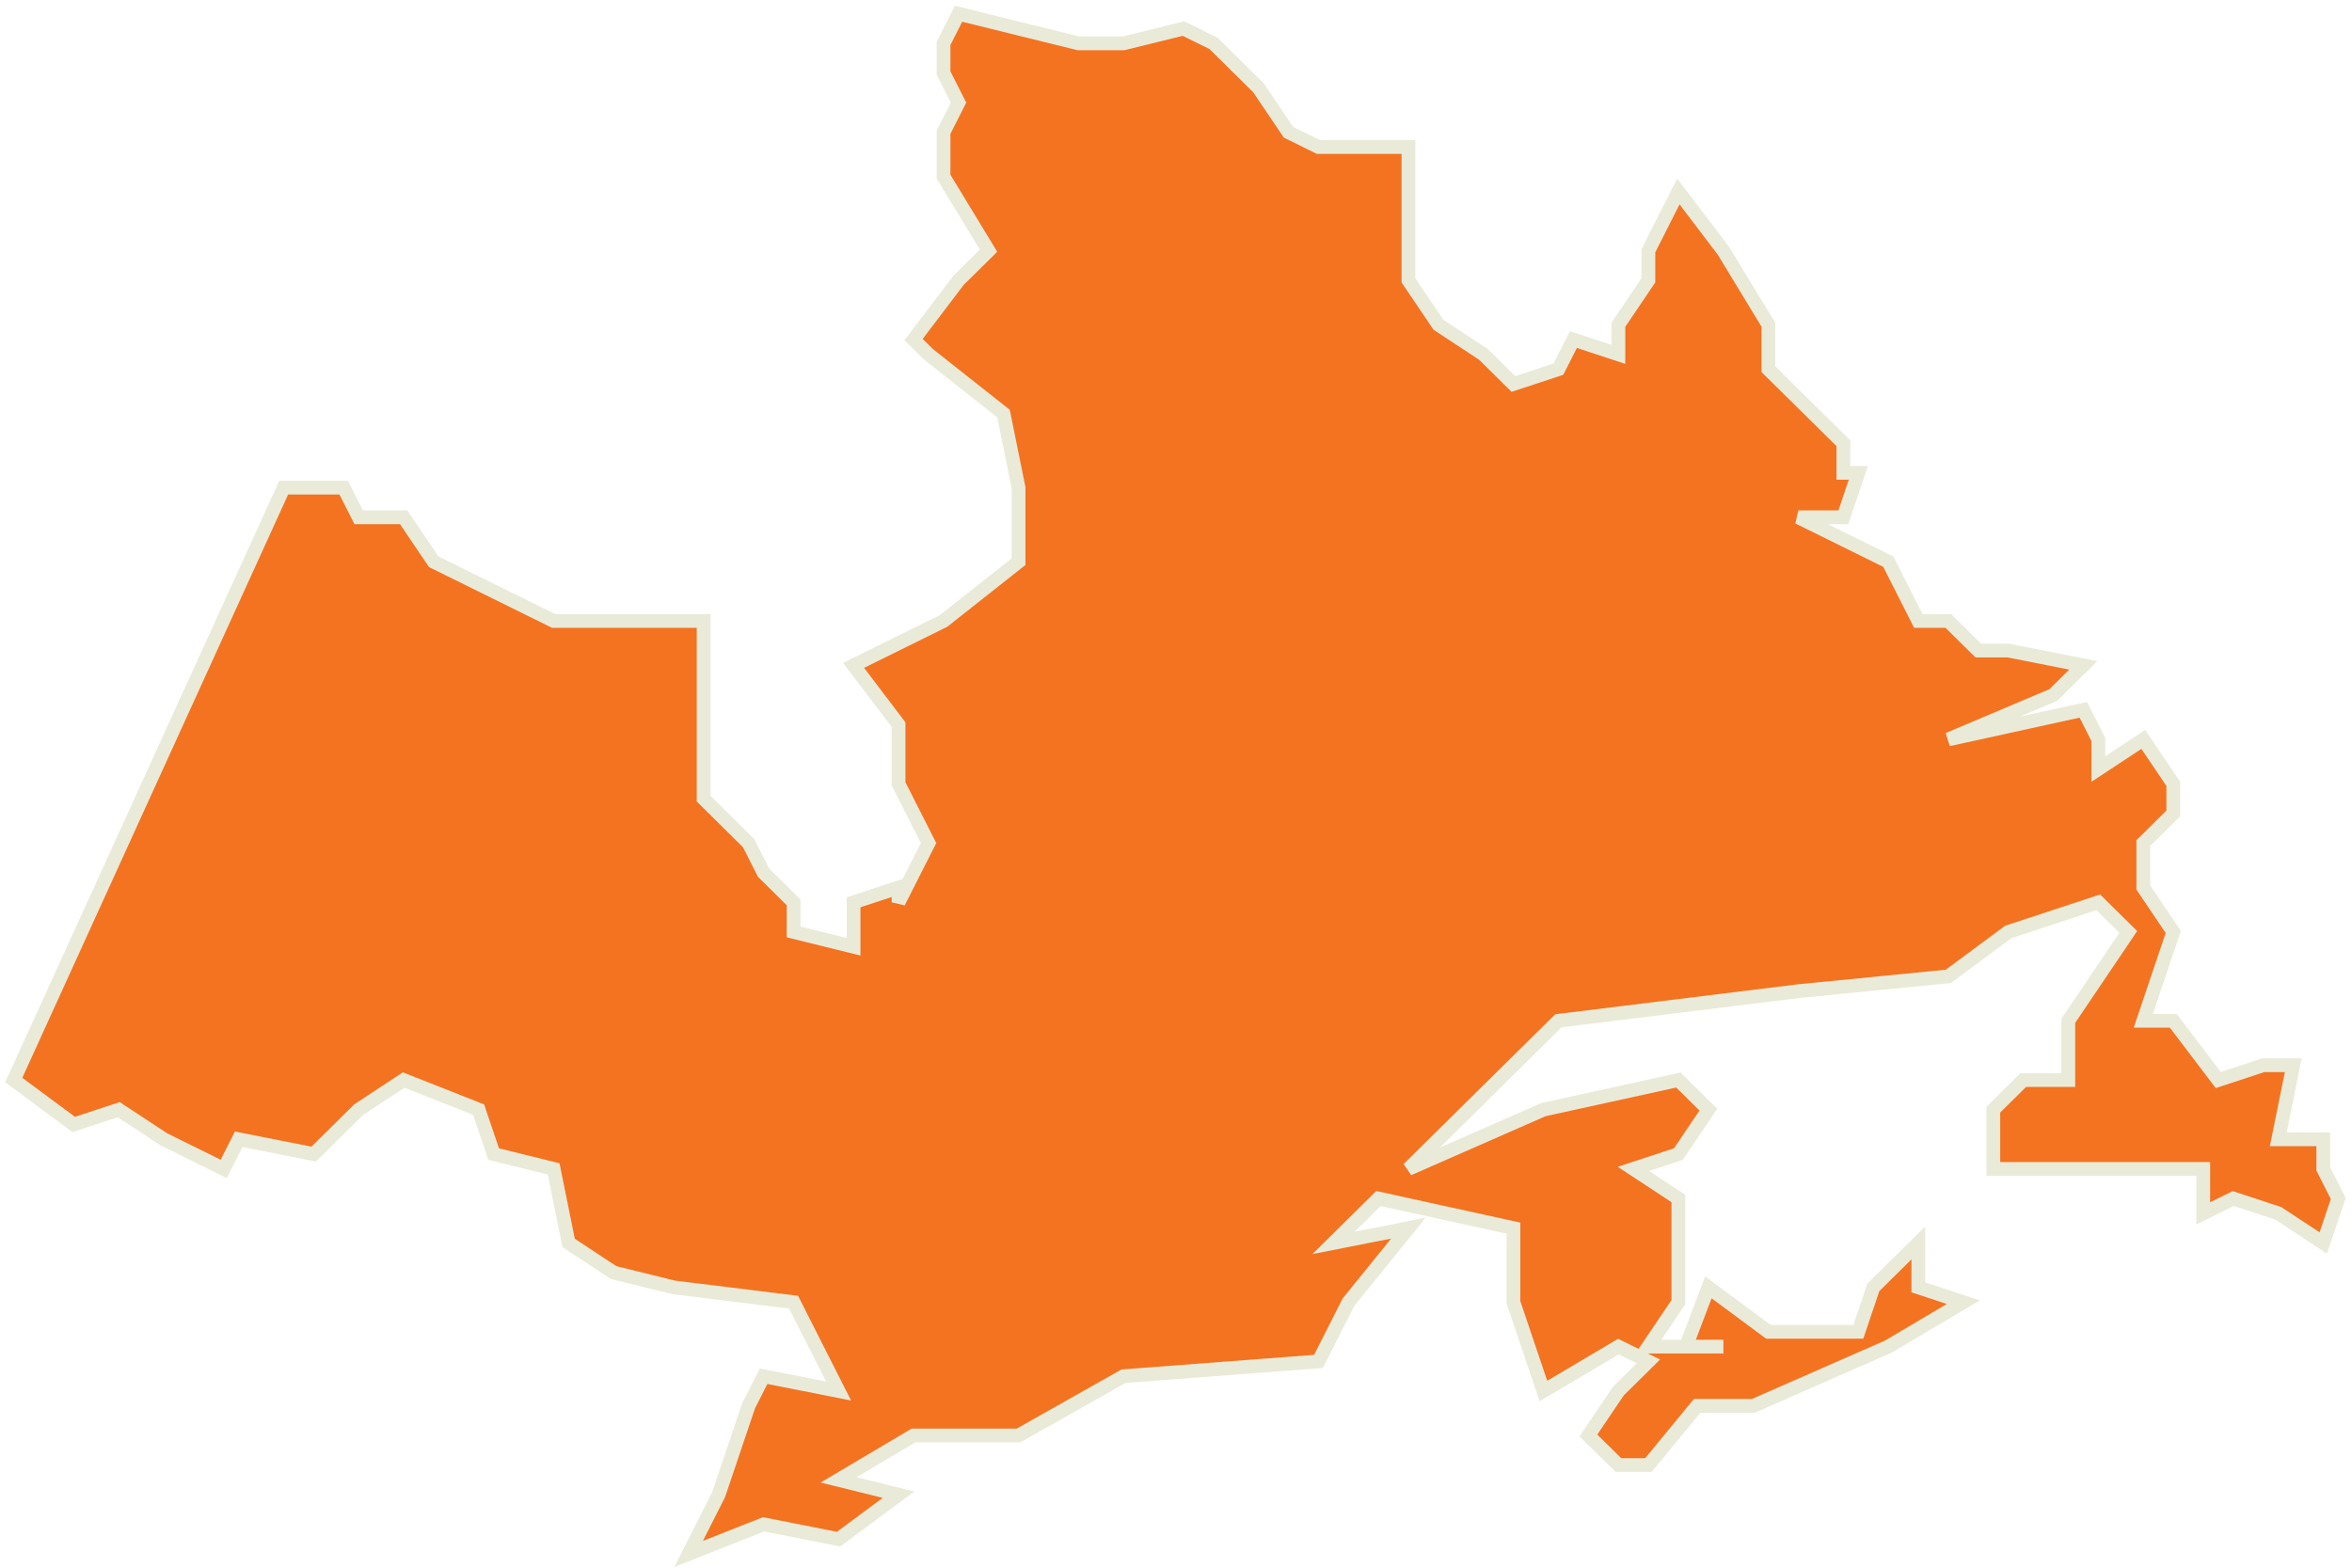 <svg width="171" height="114" viewBox="0 0 171 114" fill="none" xmlns="http://www.w3.org/2000/svg">
<path d="M20.626 35.462L1 78.538L5.361 81.769L8.632 80.692L11.903 82.846L16.265 85L17.355 82.846L22.806 83.923L26.077 80.692L29.348 78.538L34.8 80.692L35.89 83.923L40.252 85L41.342 90.385L44.613 92.538L48.974 93.615L57.697 94.692L60.968 101.154L55.516 100.077L54.426 102.231L52.245 108.692L50.065 113L55.516 110.846L60.968 111.923L65.329 108.692L60.968 107.615L66.419 104.385H74.052L81.684 100.077L95.858 99L98.039 94.692L102.4 89.308L96.948 90.385L100.219 87.154L110.032 89.308V94.692L112.213 101.154L117.665 97.923L119.845 99L117.665 101.154L115.484 104.385L117.665 106.538H119.845L123.391 102.231H127.477L137.29 97.923L142.742 94.692L139.471 93.615V90.385L136.2 93.615L135.11 96.846H128.568L124.206 93.615L122.571 97.923H119.845L122.026 94.692V90.385V87.154L118.755 85L122.026 83.923L124.206 80.692L122.026 78.538L112.213 80.692L102.4 85L110.032 77.462L113.303 74.231L122.026 73.154L130.748 72.077L141.652 71L146.013 67.769L152.555 65.615L154.735 67.769L150.374 74.231V78.538H147.103L144.923 80.692V85H155.826H160.187V88.231L162.368 87.154L165.639 88.231L168.91 90.385L170 87.154L168.91 85V82.846H165.639L166.729 77.462H164.548L161.277 78.538L158.006 74.231H155.826L158.006 67.769L155.826 64.538V61.308L158.006 59.154V57L155.826 53.769L152.555 55.923V53.769L151.465 51.615L141.652 53.769L149.284 50.538L151.465 48.385L146.013 47.308H143.832L141.652 45.154H139.471L137.29 40.846L130.748 37.615H134.019L135.11 34.385H134.019V32.231L130.748 29L128.568 26.846V23.615L125.297 18.231L122.026 13.923L119.845 18.231V20.385L117.665 23.615V25.769L114.394 24.692L113.303 26.846L110.032 27.923L107.852 25.769L104.581 23.615L102.4 20.385V18.231V13.923V10.692H100.219H98.039H95.858L93.677 9.615L91.497 6.385L88.226 3.154L86.045 2.077L81.684 3.154H78.413L74.052 2.077L69.69 1L68.6 3.154V5.308L69.69 7.462L68.6 9.615V12.846L71.871 18.231L69.69 20.385L66.419 24.692L67.51 25.769L72.961 30.077L74.052 35.462V40.846L68.6 45.154L62.058 48.385L65.329 52.692V57L67.51 61.308L65.329 65.615V64.538L62.058 65.615V68.846L57.697 67.769V65.615L55.516 63.462L54.426 61.308L51.155 58.077V51.615V47.308V45.154H40.252L35.89 43L31.529 40.846L29.348 37.615H26.077L24.987 35.462H20.626Z" fill="#F37321"/>
<path d="M125.297 97.923H122.571M122.571 97.923H119.845L122.026 94.692V90.385V87.154L118.755 85L122.026 83.923L124.206 80.692L122.026 78.538L112.213 80.692L102.4 85L110.032 77.462L113.303 74.231L122.026 73.154L130.748 72.077L141.652 71L146.013 67.769L152.555 65.615L154.735 67.769L150.374 74.231V78.538H147.103L144.923 80.692V85H155.826H160.187V88.231L162.368 87.154L165.639 88.231L168.91 90.385L170 87.154L168.91 85V82.846H165.639L166.729 77.462H164.548L161.277 78.538L158.006 74.231H155.826L158.006 67.769L155.826 64.538V61.308L158.006 59.154V57L155.826 53.769L152.555 55.923V53.769L151.465 51.615L141.652 53.769L149.284 50.538L151.465 48.385L146.013 47.308H143.832L141.652 45.154H139.471L137.29 40.846L130.748 37.615H134.019L135.11 34.385H134.019V32.231L130.748 29L128.568 26.846V23.615L125.297 18.231L122.026 13.923L119.845 18.231V20.385L117.665 23.615V25.769L114.394 24.692L113.303 26.846L110.032 27.923L107.852 25.769L104.581 23.615L102.4 20.385V18.231V13.923V10.692H100.219H98.039H95.858L93.677 9.615L91.497 6.385L88.226 3.154L86.045 2.077L81.684 3.154H78.413L74.052 2.077L69.69 1L68.6 3.154V5.308L69.69 7.462L68.6 9.615V12.846L71.871 18.231L69.69 20.385L66.419 24.692L67.51 25.769L72.961 30.077L74.052 35.462V40.846L68.6 45.154L62.058 48.385L65.329 52.692V57L67.51 61.308L65.329 65.615V64.538L62.058 65.615V68.846L57.697 67.769V65.615L55.516 63.462L54.426 61.308L51.155 58.077V51.615V47.308V45.154H40.252L35.89 43L31.529 40.846L29.348 37.615H26.077L24.987 35.462H20.626L1 78.538L5.361 81.769L8.632 80.692L11.903 82.846L16.265 85L17.355 82.846L22.806 83.923L26.077 80.692L29.348 78.538L34.8 80.692L35.89 83.923L40.252 85L41.342 90.385L44.613 92.538L48.974 93.615L57.697 94.692L60.968 101.154L55.516 100.077L54.426 102.231L52.245 108.692L50.065 113L55.516 110.846L60.968 111.923L65.329 108.692L60.968 107.615L66.419 104.385H74.052L81.684 100.077L95.858 99L98.039 94.692L102.4 89.308L96.948 90.385L100.219 87.154L110.032 89.308V94.692L112.213 101.154L117.665 97.923L119.845 99L117.665 101.154L115.484 104.385L117.665 106.538H119.845L123.391 102.231H127.477L137.29 97.923L142.742 94.692L139.471 93.615V90.385L136.2 93.615L135.11 96.846H128.568L124.206 93.615L122.571 97.923Z" stroke="#EAEAD8"/>
</svg>
